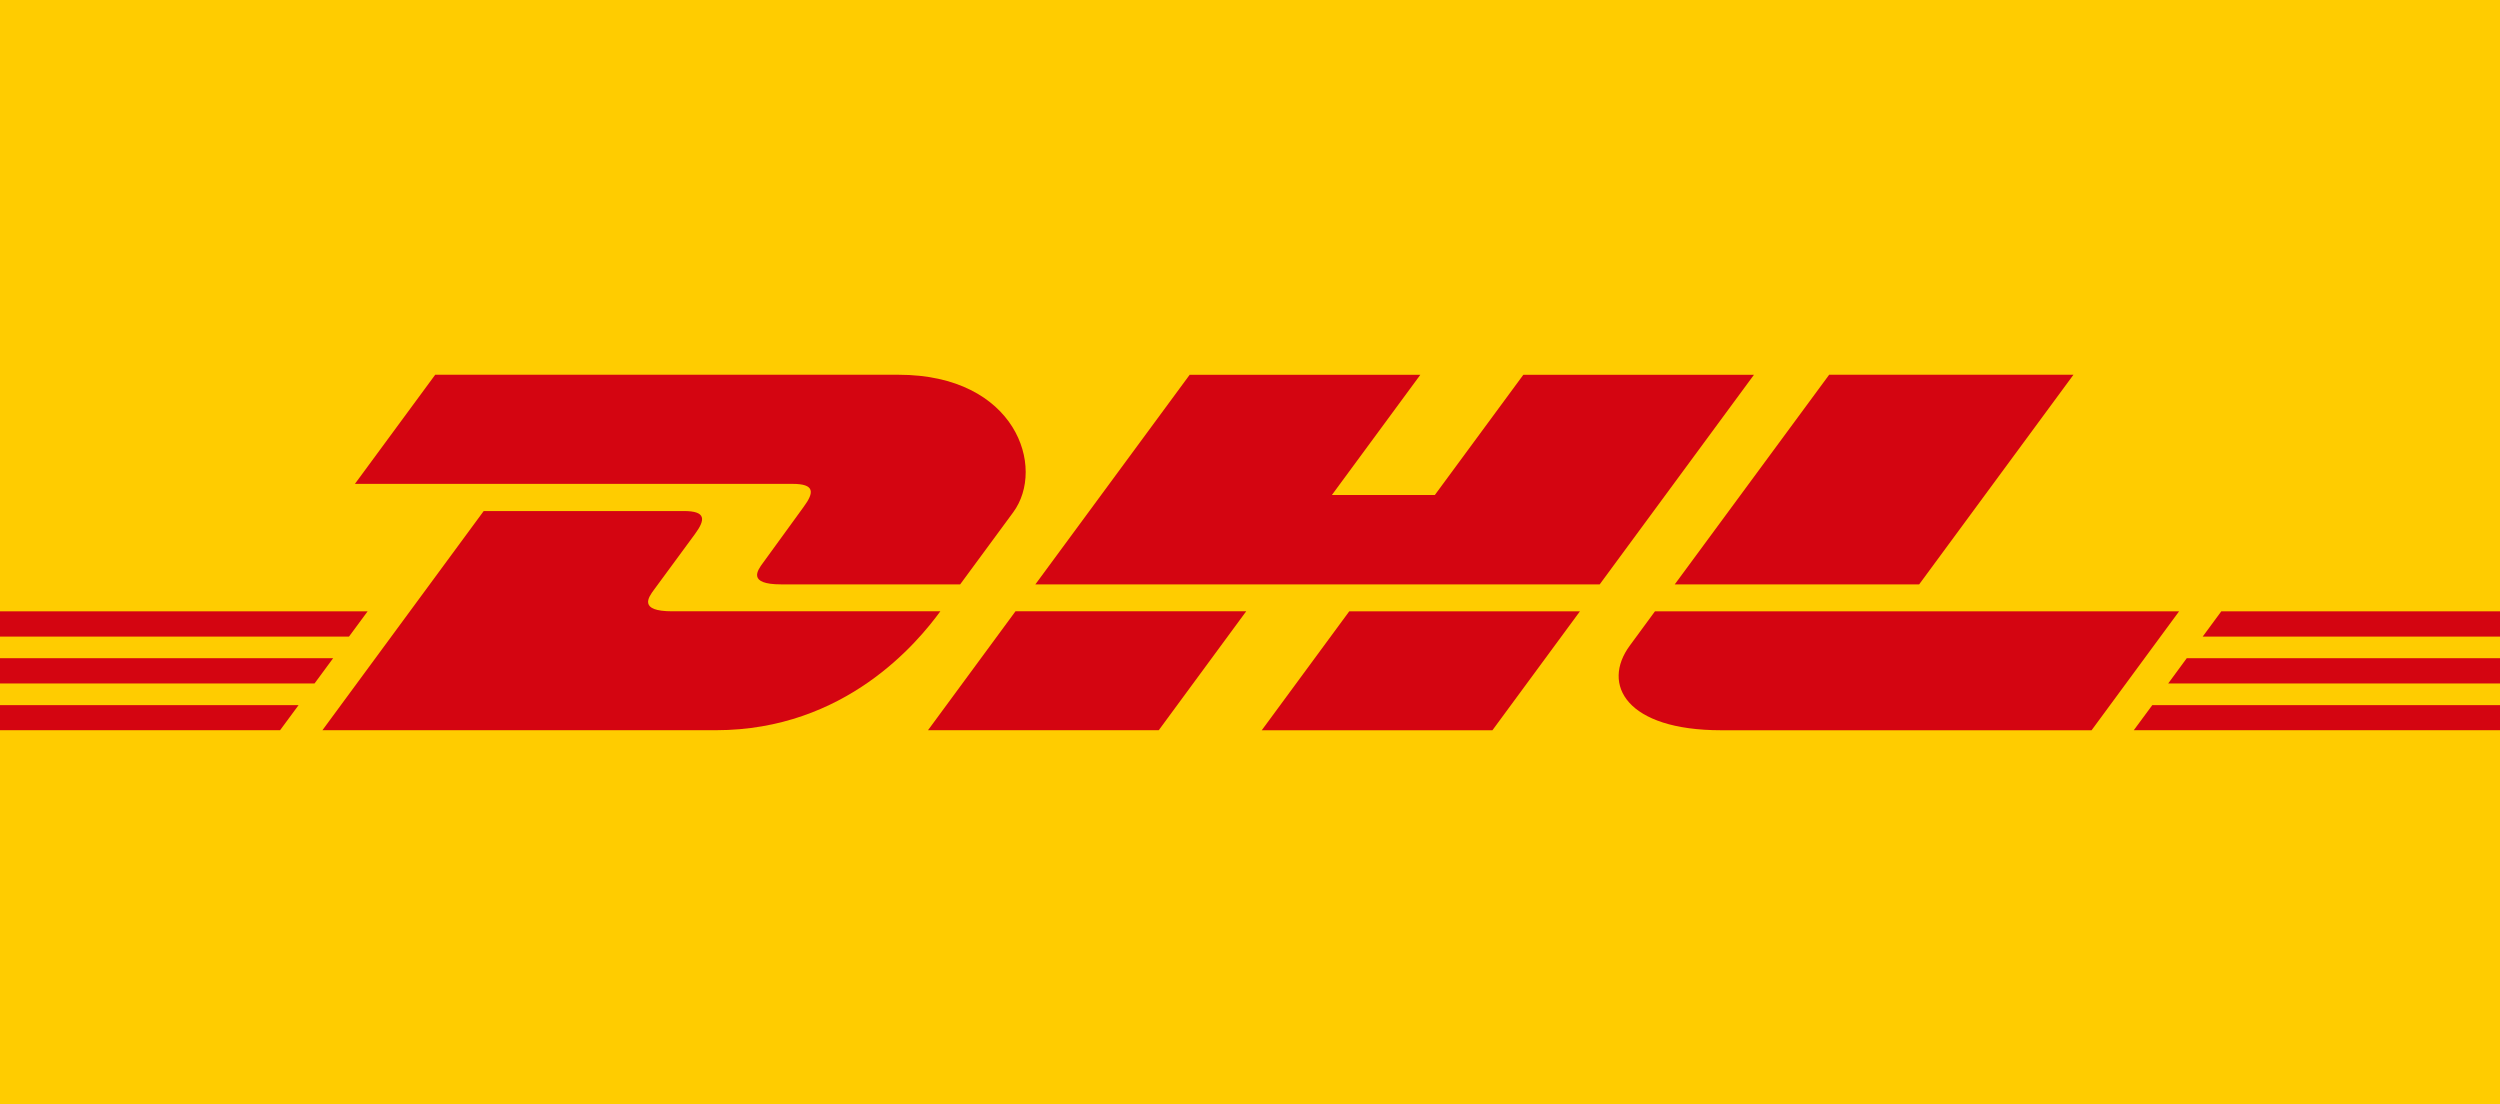 <?xml version="1.0" encoding="UTF-8"?><svg id="Ebene_1" xmlns="http://www.w3.org/2000/svg" viewBox="0 0 600 265"><defs><style>.cls-1{fill:#fc0;}.cls-2{fill:#d40511;}</style></defs><rect class="cls-1" x="-39" y="-22" width="700" height="305"/><path class="cls-1" d="m-1.64,65.93h603.29v133.13H-1.64V65.93Z"/><path class="cls-2" d="m-1.64,157.97h81.59l-4.46,6.06H-1.64v-6.06Z"/><path class="cls-2" d="m-1.64,146.72h89.87l-4.47,6.06H-1.64v-6.06Z"/><path class="cls-2" d="m-1.64,169.23h73.3l-4.44,6.02H-1.64v-6.02Z"/><path class="cls-2" d="m601.64,164.03h-81.27l4.45-6.06h76.81v6.06Z"/><path class="cls-2" d="m601.64,175.25h-89.53s4.44-6.02,4.44-6.02h85.09v6.02Z"/><path class="cls-2" d="m533.11,146.72h68.53v6.06h-72.99s4.46-6.06,4.46-6.06Z"/><path class="cls-2" d="m77.38,175.25l38.71-52.6h48.04c5.31,0,5.24,2.02,2.65,5.53-2.64,3.57-7.12,9.71-9.8,13.33-1.36,1.84-3.83,5.2,4.34,5.2h64.36c-5.35,7.33-22.72,28.54-53.89,28.54h-94.41Z"/><path class="cls-2" d="m299.09,146.71l-20.99,28.54h-55.38s20.98-28.54,21-28.54h55.37Z"/><path class="cls-2" d="m379.18,146.72l-21,28.54h-55.36s20.99-28.54,21-28.54h55.36Z"/><path class="cls-2" d="m397.19,146.72s-4.04,5.53-6.01,8.19c-6.95,9.4-.81,20.35,21.89,20.35h88.91l21-28.54h-125.79Z"/><path class="cls-2" d="m104.45,89.94l-19.27,26.19h105.05c5.31,0,5.24,2.02,2.64,5.53-2.64,3.57-7.05,9.78-9.73,13.4-1.36,1.84-3.83,5.19,4.34,5.19h42.96s6.93-9.42,12.73-17.3c7.9-10.72.68-33.01-27.54-33.01h-111.17Z"/><path class="cls-2" d="m383.93,140.26h-135.45l37.04-50.31h55.36l-21.23,28.85h24.71l21.24-28.85h55.35l-37.03,50.31Z"/><path class="cls-2" d="m497.63,89.94l-37.03,50.31h-58.66s37.05-50.31,37.06-50.31h58.63Z"/></svg>